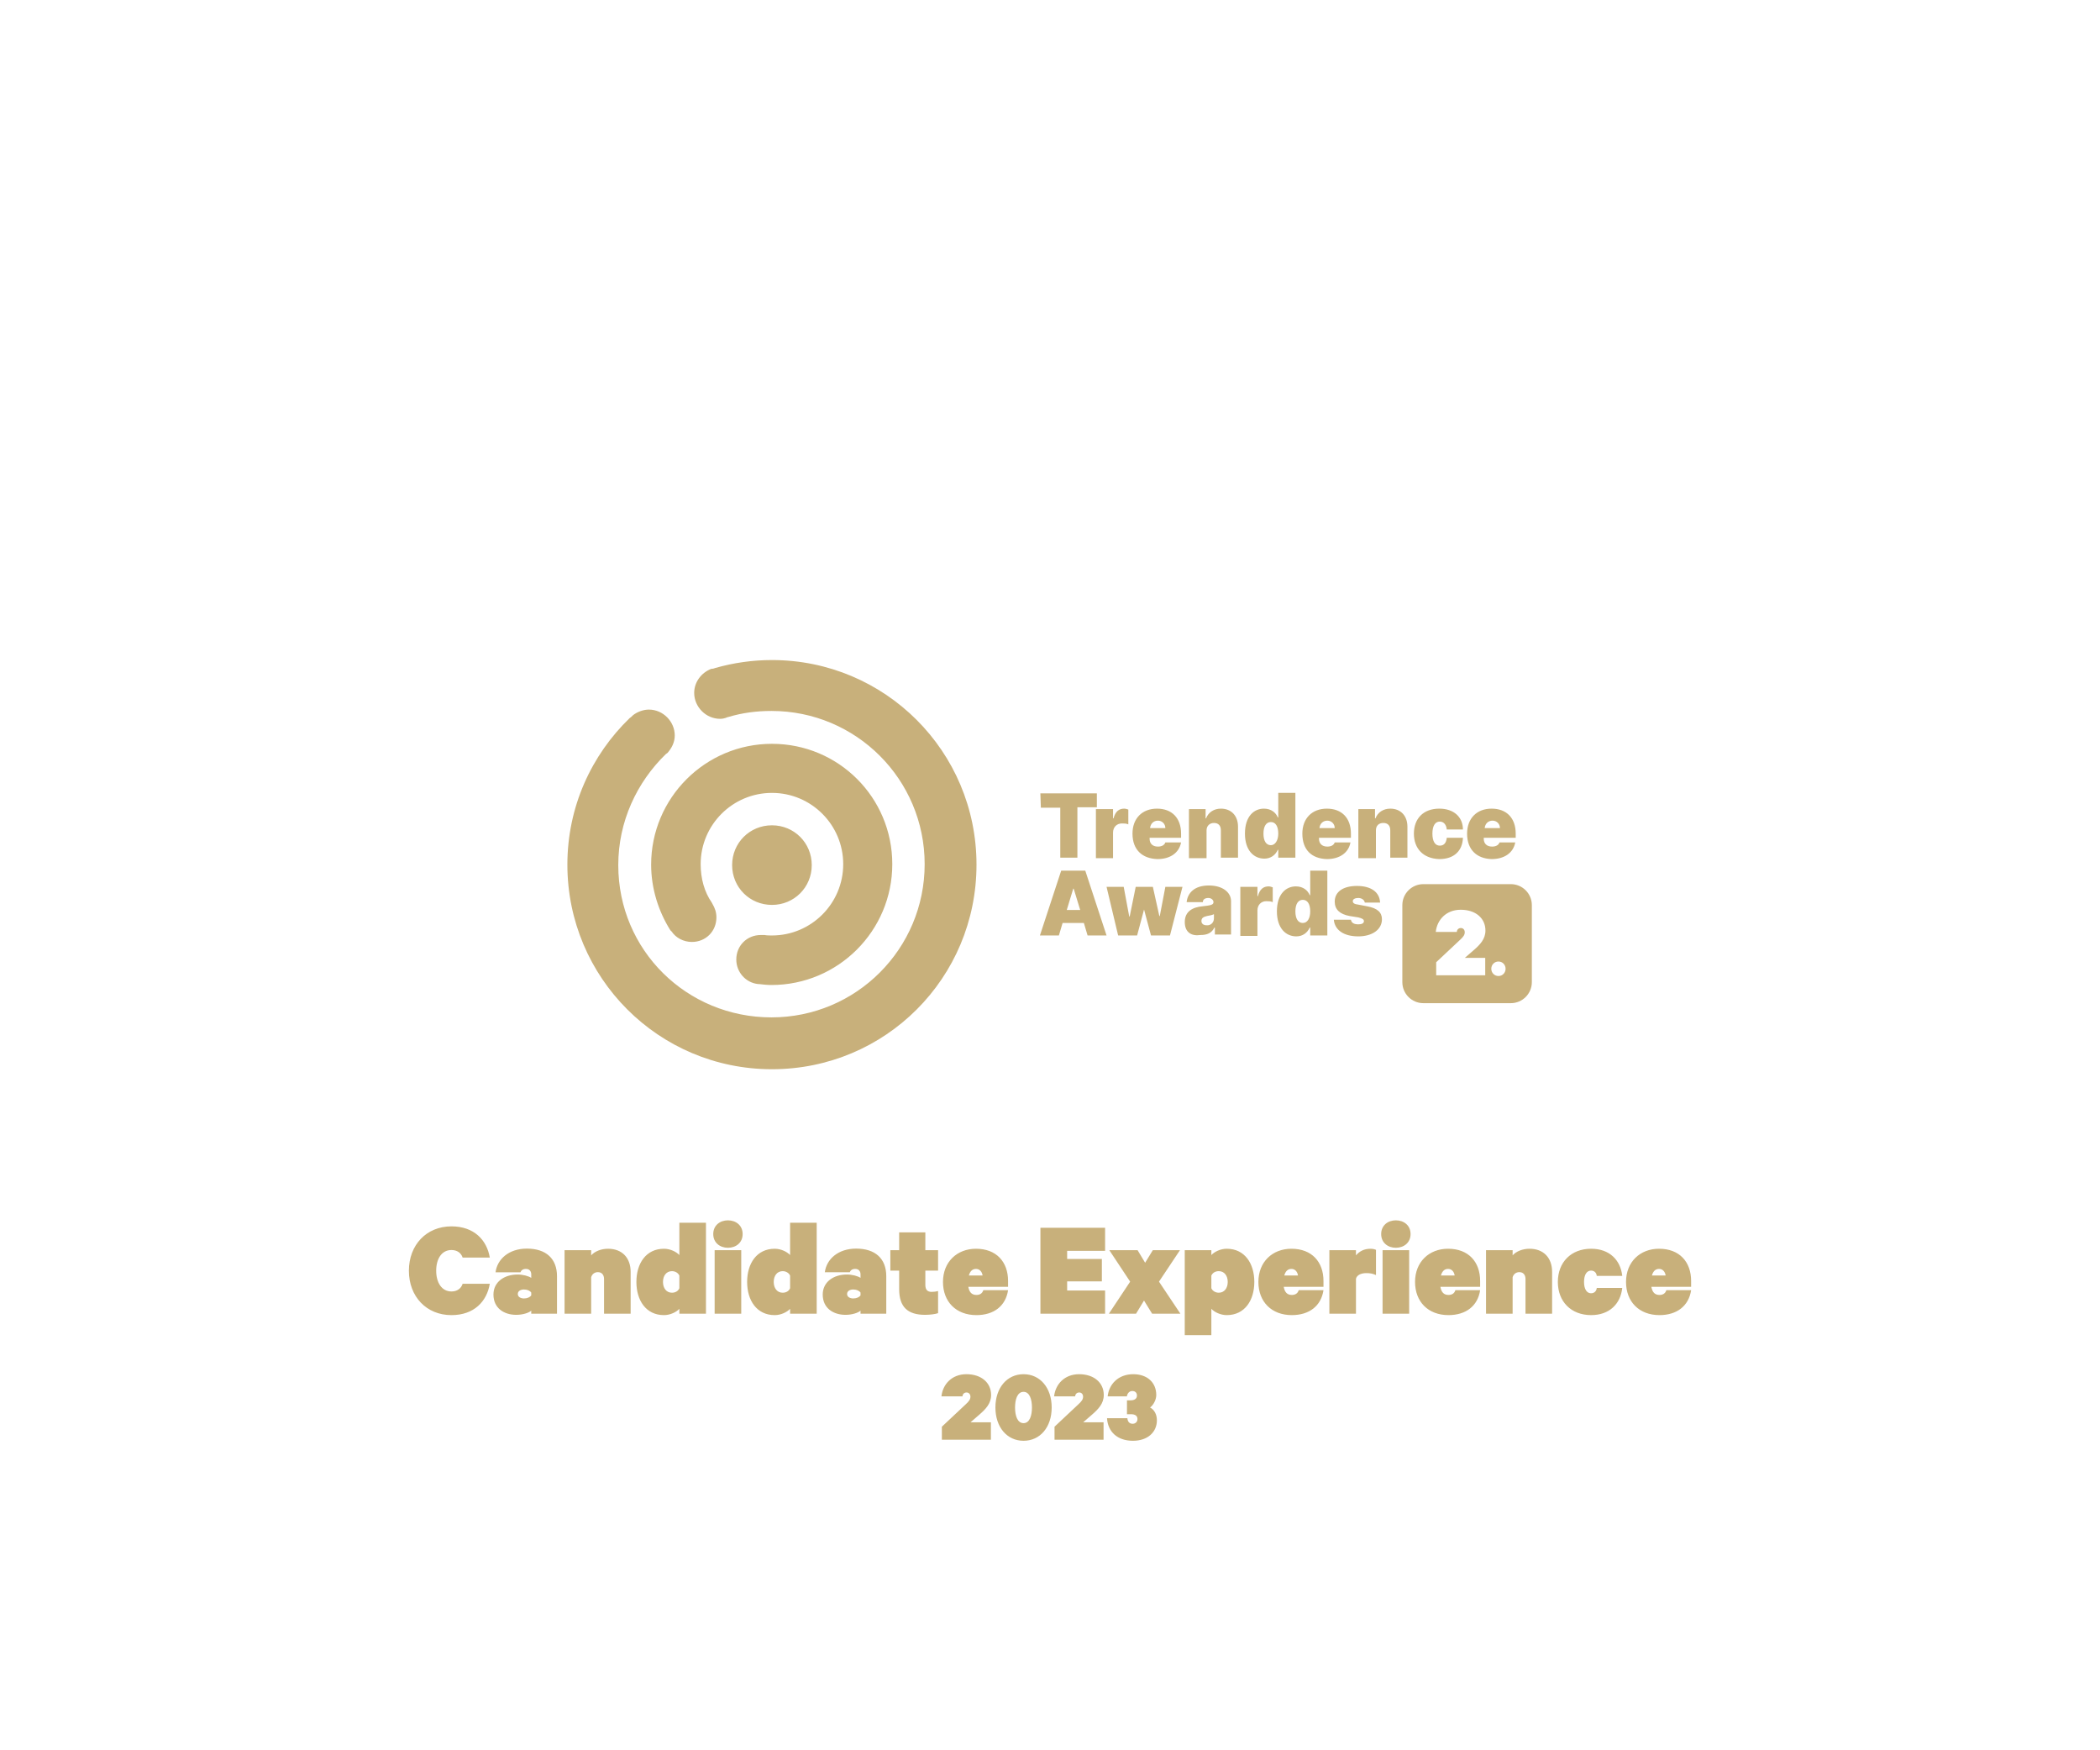 <?xml version="1.0" encoding="UTF-8"?>
<svg id="Ebene_1" data-name="Ebene 1" xmlns="http://www.w3.org/2000/svg" width="600" height="500" viewBox="0 0 600 500">
  <defs>
    <style>
      .cls-1 {
        fill: #c8b07b;
      }
    </style>
  </defs>
  <path class="cls-1" d="m297.248,226.634h16.14v3.97h-5.56v14.41h-4.89v-14.28h-5.55l-.14-4.1h0Zm15.87,4.5v14.01h4.89v-7.27c0-1.59,1.06-2.64,2.52-2.64.53,0,1.32,0,1.85.26v-4.23c-.4-.13-.8-.26-1.19-.26-1.46,0-2.51.79-3.04,2.77h-.14v-2.64h-4.89Zm10.45,7.01c0,4.62,2.78,7.14,7.14,7.27,3.7,0,6.21-1.85,6.74-4.76h-4.49c-.27.79-1.06,1.19-2.12,1.19-1.59,0-2.38-.93-2.38-2.25v-.26h8.99v-1.19c0-4.5-2.64-7.14-6.87-7.14-4.23,0-7.01,2.77-7.01,7.14h0Zm9.39-1.59h-4.37c.14-1.32,1.06-2.12,2.25-2.12,1.19,0,2.12.93,2.12,2.12h0Zm11.63,8.59h.14v-7.93c0-1.32.92-2.12,2.11-2.12,1.32,0,1.98.8,1.98,2.12v7.8h4.9v-8.86c0-3.04-1.85-5.15-4.9-5.15-1.98,0-3.57,1.05-4.23,2.77h-.13v-2.64h-4.76v14.01h4.89Zm11.11-7c0,4.76,2.51,7.14,5.56,7.14,1.85,0,3.17-1.06,3.83-2.52h.13v2.25h4.89v-18.51h-4.89v7.01h-.13c-.53-1.32-1.85-2.51-3.97-2.51-2.77,0-5.42,2.11-5.42,7.14h0Zm9.52,0c0,1.98-.92,3.3-2.11,3.3-1.33,0-2.12-1.19-2.12-3.3,0-2.12.79-3.31,2.12-3.31,1.32,0,2.11,1.19,2.11,3.31h0Zm6.88,0c0,4.62,2.64,7.14,7.01,7.27,3.7,0,6.21-1.85,6.74-4.76h-4.5c-.26.79-1.05,1.19-2.11,1.19-1.59,0-2.38-.93-2.38-2.25v-.26h9.12v-1.19c0-4.5-2.64-7.14-6.87-7.14s-7.01,2.77-7.01,7.14h0Zm9.25-1.59h-4.36c.13-1.32,1.06-2.12,2.25-2.12,1.19,0,2.11.93,2.11,2.12h0Zm11.64,8.59h.13v-7.93c0-1.32.8-2.12,2.12-2.12,1.32,0,1.98.8,1.98,2.12v7.8h4.9v-8.86c0-3.04-1.86-5.15-4.9-5.15-1.98,0-3.57,1.05-4.23,2.77h-.13v-2.64h-4.76v14.01h4.89Zm10.98-7c0,4.23,2.64,7.14,7.27,7.27,4.23,0,6.61-2.38,6.74-6.08h-4.62c-.14,1.45-.8,2.24-1.99,2.24-1.32,0-2.11-1.19-2.11-3.43,0-2.25.79-3.44,2.11-3.44,1.06,0,1.85.79,1.99,2.25h4.62c0-3.57-2.64-5.95-6.74-5.95-4.63,0-7.27,2.9-7.27,7.14h0Zm15.2,0c0,4.62,2.78,7.14,7.01,7.27,3.71,0,6.22-1.85,6.75-4.76h-4.5c-.26.79-1.06,1.19-2.12,1.19-1.58,0-2.38-.93-2.38-2.25v-.26h9.13v-1.19c0-4.5-2.65-7.14-6.88-7.14-4.23,0-7.01,2.77-7.01,7.14h0Zm9.39-1.59h-4.36c.13-1.32,1.06-2.12,2.25-2.12,1.19,0,2.11.93,2.11,2.12h0Zm-131.44,30.68h5.42l1.06-3.57h6.08l1.06,3.57h5.42l-6.08-18.52h-6.88l-6.08,18.52h0Zm11.51-7.28h-3.84l1.85-6.08h.13l1.86,6.08h0Zm7.53-6.61l3.31,13.89h5.42l1.98-7.41,1.99,7.41h5.42l3.57-13.89h-4.89l-1.59,8.33h-.13l-1.85-8.33h-4.9l-1.72,8.47h-.13l-1.58-8.47h-4.9Zm22.35,10.05c0,2.91,1.85,4.1,4.5,3.71,1.85,0,3.17-.53,3.96-2.12h.14v1.98h4.62v-9.52c0-2.51-2.38-4.49-6.34-4.49-4.23,0-6.09,2.24-6.35,4.76h4.63c0-.8.66-1.19,1.58-1.19.8,0,1.46.53,1.46,1.19h0c0,.79-.79.92-3.17,1.19-2.78.26-5.03,1.45-5.03,4.49h0Zm8.33-1.05c0,1.32-1.06,2.11-2.11,1.98-.8,0-1.46-.4-1.46-1.19,0-.79.4-1.19,1.59-1.46.79-.13,1.45-.26,1.98-.52v1.19h0Zm7.54-9v14.02h4.89v-7.27c0-1.59,1.06-2.65,2.51-2.65.53,0,1.33,0,1.86.27v-4.23c-.4-.14-.8-.27-1.19-.27-1.46,0-2.52.79-3.05,2.78h-.13v-2.65h-4.89Zm10.45,7.01c0,4.76,2.51,7.14,5.55,7.14,1.85,0,3.17-1.06,3.83-2.51h.14v2.25h4.89v-18.52h-4.89v7.01h-.14c-.52-1.32-1.85-2.51-3.96-2.51-2.78,0-5.42,2.12-5.42,7.14h0Zm9.52,0c0,1.99-.8,3.31-2.12,3.31-1.32,0-2.12-1.19-2.12-3.31,0-2.11.8-3.3,2.12-3.3,1.32,0,2.12,1.19,2.12,3.3h0Zm15.6-2.51h4.36c-.13-3.04-2.64-4.76-6.61-4.76-3.83,0-6.35,1.59-6.35,4.49,0,2.25,1.46,3.58,4.24,4.1l2.51.4c1.06.27,1.59.53,1.59,1.06,0,.66-.67.92-1.59.92-1.19,0-1.98-.39-2.12-1.32h-4.89c.26,2.91,2.78,4.76,7.01,4.76,3.83,0,6.74-1.85,6.74-4.89,0-1.98-1.32-3.17-4.23-3.7l-2.78-.53c-1.05-.13-1.32-.53-1.32-.93,0-.66.8-.92,1.59-.92.92,0,1.72.53,1.85,1.32h0Zm-169.39-22.08c-6.35,0-11.38,5.02-11.38,11.37,0,6.35,5.03,11.37,11.38,11.37,6.34,0,11.37-5.02,11.37-11.37,0-6.35-5.03-11.37-11.37-11.37m0-23.28c-19.05,0-34.52,15.47-34.52,34.52,0,6.87,2.12,13.35,5.43,18.64.13.13.13.27.26.27,0,0,0,.13.13.13,1.19,1.85,3.44,3.04,5.82,3.04,3.97,0,7.01-3.04,7.01-7.01,0-1.45-.4-2.64-1.19-3.97,0-.13-.13-.13-.13-.26-2.12-3.04-3.18-6.88-3.18-10.98,0-11.24,9.13-20.36,20.37-20.36,11.24,0,20.36,9.12,20.36,20.36,0,11.24-9.12,20.37-20.36,20.37-.66,0-1.46,0-2.12-.13h-1.06c-3.96,0-7.01,3.04-7.01,7,0,3.57,2.65,6.62,6.22,7.01h.26c1.19.13,2.25.27,3.57.27,19.05,0,34.52-15.47,34.52-34.52,0-19.04-15.34-34.38-34.38-34.38m0-23.93c-5.56,0-10.98.79-16.14,2.25-.39.13-.66.26-1.19.26-2.77,1.06-4.89,3.7-4.89,6.88,0,3.96,3.31,7.4,7.41,7.4.66,0,1.19-.13,1.58-.26.27-.13.66-.27.8-.27,3.96-1.19,8.06-1.72,12.29-1.72,24.2,0,43.77,19.57,43.77,43.77,0,24.2-19.57,43.77-43.77,43.77-24.19,0-43.77-19.17-43.77-43.5,0-12.43,5.29-23.67,13.62-31.74.27-.13.27-.26.4-.26,1.19-1.33,2.12-3.04,2.12-5.03,0-3.96-3.31-7.4-7.41-7.4-1.58,0-3.3.66-4.49,1.58-.27.27-.66.67-.93.8-10.97,10.58-17.85,25.39-17.85,41.92,0,32.26,26.05,58.44,58.45,58.44,32.39,0,58.44-26.05,58.44-58.44,0-32.4-26.18-58.45-58.44-58.45m211.11,64.016h-25c-3.319,0-6,2.69-6,6v22c0,3.31,2.681,6,6,6h25c3.31,0,6-2.69,6-6v-22c0-3.31-2.69-6-6-6Zm-7.319,21.056v4.979h-14.01v-3.72l6.84-6.42c.9-.84,1.32-1.38,1.32-2.16,0-.689-.45-1.199-1.11-1.199-.75,0-1.14.569-1.17,1.109h-6c.36-3.42,2.94-6.329,7.14-6.329,4.26,0,7.05,2.43,7.05,5.939,0,2.46-1.56,4.05-3.39,5.64l-2.49,2.16h5.82Zm3.776,5.189c-1.14,0-2.04-.9-2.04-2.07s.9-2.069,2.04-2.069,2.04.899,2.04,2.069-.9,2.07-2.04,2.07Zm-299.142,71.515c6.479,0,10.118,3.92,10.958,8.919h-7.759c-.439-1.32-1.56-2.16-3.199-2.16-2.799,0-4.359,2.52-4.359,5.919,0,3.359,1.561,5.919,4.359,5.919,1.64,0,2.76-.84,3.199-2.199h7.759c-.84,5.039-4.479,8.959-10.958,8.959-7.158,0-12.158-5.319-12.158-12.679,0-7.358,5-12.678,12.158-12.678Zm22.8,24.956v-.88c-.601.6-2.399,1.2-4.279,1.2-3.479,0-6.519-1.88-6.519-5.8,0-3.559,3.039-5.719,6.918-5.719,1.439,0,3.16.44,3.88.96v-1c0-.76-.4-1.56-1.521-1.56-.879,0-1.359.439-1.559.96h-7.119c.479-3.72,3.76-6.759,8.958-6.759,5.479,0,8.599,2.879,8.599,7.879v10.718h-7.358Zm0-6.039c-.36-.52-1.12-.88-2.08-.88-.88,0-1.759.4-1.759,1.28s.879,1.279,1.759,1.279c.96,0,1.72-.359,2.08-.88v-.8Zm9.521-12.118h7.599v1.48c1-1.12,2.8-1.88,4.84-1.88,3.959,0,6.438,2.56,6.438,6.599v11.958h-7.599v-9.918c0-1.08-.561-1.96-1.76-1.96-.92,0-1.68.56-1.92,1.479v10.398h-7.599v-18.157Zm32.798,16.758c-.84.92-2.6,1.8-4.399,1.8-5.159,0-7.878-4.239-7.878-9.479s2.719-9.479,7.878-9.479c1.8,0,3.56.88,4.399,1.8v-9.239h7.599v25.996h-7.599v-1.399Zm0-9.479c-.32-.76-1.16-1.28-2.119-1.28-1.6,0-2.561,1.32-2.561,3.08s.961,3.079,2.561,3.079c1.039,0,1.799-.52,2.119-1.279v-3.6Zm13.881-7.959c-2.279,0-4.199-1.439-4.199-3.919s1.92-3.92,4.199-3.92,4.199,1.44,4.199,3.92-1.92,3.919-4.199,3.919Zm3.799,18.837h-7.598v-18.157h7.598v18.157Zm13.959-1.399c-.84.92-2.6,1.8-4.398,1.8-5.159,0-7.879-4.239-7.879-9.479s2.72-9.479,7.879-9.479c1.799,0,3.559.88,4.398,1.8v-9.239h7.6v25.996h-7.6v-1.399Zm0-9.479c-.319-.76-1.159-1.28-2.119-1.28-1.6,0-2.56,1.32-2.56,3.08s.96,3.079,2.56,3.079c1.04,0,1.8-.52,2.119-1.279v-3.6Zm20.121,10.878v-.88c-.601.6-2.4,1.2-4.279,1.2-3.48,0-6.52-1.88-6.52-5.8,0-3.559,3.039-5.719,6.919-5.719,1.439,0,3.159.44,3.88.96v-1c0-.76-.4-1.56-1.521-1.56-.88,0-1.36.439-1.56.96h-7.119c.48-3.72,3.76-6.759,8.959-6.759,5.479,0,8.598,2.879,8.598,7.879v10.718h-7.357Zm0-6.039c-.361-.52-1.121-.88-2.08-.88-.88,0-1.76.4-1.76,1.28s.88,1.279,1.76,1.279c.959,0,1.719-.359,2.08-.88v-.8Zm11.041-6.279h-2.52v-5.839h2.52v-5.079h7.479v5.079h3.639v5.839h-3.639v4.08c0,1.399.6,1.999,1.8,1.999.64,0,1.28-.08,1.839-.239v6.318c-.76.28-2.279.48-3.719.48-4.919,0-7.398-2.2-7.398-7.319v-5.319Zm31.116,5.6c-.68,4.52-4.079,7.119-9.038,7.119-5.84,0-9.559-3.84-9.559-9.479,0-5.72,4-9.479,9.438-9.479,5.839,0,9.158,3.759,9.158,9.198v1.68h-11.358c.28,1.56,1,2.319,2.32,2.319.92,0,1.68-.399,1.959-1.359h7.079Zm-11.198-4.199h3.92c-.16-1.08-.84-1.88-1.88-1.88-1.08,0-1.72.72-2.04,1.88Zm38.918-13.638v6.599h-10.838v2.319h9.918v6.399h-9.918v2.6h10.838v6.639h-18.477v-24.556h18.477Zm15.4,15.397l6.119,9.158h-8.078l-2.32-3.76-2.279,3.76h-7.759l6.079-9.158-5.959-8.999h8.078l2.16,3.6,2.199-3.6h7.759l-5.999,8.999Zm14.961,15.277h-7.6v-24.276h7.6v1.4c.84-.92,2.6-1.8,4.398-1.8,5.16,0,7.879,4.239,7.879,9.479s-2.719,9.479-7.879,9.479c-1.799,0-3.559-.88-4.398-1.8v7.519Zm0-13.397c.32.76,1.16,1.279,2.119,1.279,1.6,0,2.56-1.319,2.56-3.079s-.96-3.08-2.56-3.08c-1.039,0-1.799.521-2.119,1.28v3.6Zm32.037.56c-.68,4.52-4.08,7.119-9.039,7.119-5.839,0-9.559-3.84-9.559-9.479,0-5.72,4-9.479,9.439-9.479,5.838,0,9.158,3.759,9.158,9.198v1.68h-11.358c.28,1.56,1,2.319,2.319,2.319.92,0,1.68-.399,1.96-1.359h7.079Zm-11.198-4.199h3.919c-.16-1.08-.84-1.88-1.879-1.88-1.08,0-1.721.72-2.04,1.88Zm26.198-.12c-.879-.4-1.639-.56-2.76-.56-1.719,0-2.719.68-2.959,1.6v9.998h-7.599v-18.157h7.599v1.48c.96-1.12,2.279-1.88,4.16-1.88.719,0,1.279.16,1.559.319v7.199Zm5.682-7.799c-2.279,0-4.199-1.439-4.199-3.919s1.92-3.92,4.199-3.92,4.199,1.44,4.199,3.92-1.92,3.919-4.199,3.919Zm3.799,18.837h-7.598v-18.157h7.598v18.157Zm20.279-6.719c-.68,4.52-4.08,7.119-9.039,7.119-5.839,0-9.559-3.84-9.559-9.479,0-5.72,4-9.479,9.439-9.479,5.838,0,9.158,3.759,9.158,9.198v1.68h-11.358c.28,1.56,1,2.319,2.319,2.319.92,0,1.68-.399,1.96-1.359h7.079Zm-11.198-4.199h3.919c-.16-1.08-.84-1.88-1.879-1.88-1.08,0-1.721.72-2.04,1.88Zm12.881-7.239h7.599v1.48c1-1.12,2.8-1.88,4.84-1.88,3.959,0,6.438,2.56,6.438,6.599v11.958h-7.599v-9.918c0-1.08-.561-1.96-1.76-1.96-.92,0-1.68.56-1.92,1.479v10.398h-7.599v-18.157Zm30.038-.399c5.199,0,8.398,3.199,8.879,7.759h-7.279c-.08-.8-.6-1.521-1.64-1.521-1.2,0-2,1.16-2,3.24,0,2.079.8,3.239,2,3.239,1.04,0,1.56-.72,1.64-1.52h7.279c-.48,4.559-3.68,7.759-8.879,7.759-5.76,0-9.519-3.88-9.519-9.479,0-5.6,3.759-9.479,9.519-9.479Zm28.558,11.838c-.68,4.52-4.079,7.119-9.038,7.119-5.84,0-9.559-3.84-9.559-9.479,0-5.72,4-9.479,9.438-9.479,5.839,0,9.158,3.759,9.158,9.198v1.68h-11.358c.28,1.56,1,2.319,2.32,2.319.92,0,1.68-.399,1.959-1.359h7.079Zm-11.198-4.199h3.92c-.16-1.08-.84-1.88-1.88-1.88-1.08,0-1.72.72-2.04,1.88Zm-195.825,33.419c-.75,0-1.14.569-1.17,1.109h-5.999c.359-3.42,2.939-6.33,7.139-6.33,4.26,0,7.051,2.431,7.051,5.94,0,2.46-1.561,4.05-3.391,5.64l-2.49,2.16h5.82v4.979h-14.01v-3.72l6.84-6.42c.9-.84,1.32-1.38,1.32-2.16,0-.689-.45-1.199-1.11-1.199Zm8.25,4.289c0-5.609,3.3-9.51,8.04-9.51s8.039,3.9,8.039,9.51c0,5.61-3.299,9.51-8.039,9.51s-8.04-3.899-8.04-9.51Zm5.61,0c0,2.25.629,4.47,2.43,4.47,1.77,0,2.4-2.22,2.4-4.47s-.631-4.47-2.4-4.47c-1.801,0-2.43,2.22-2.43,4.47Zm18.329-4.289c-.75,0-1.14.569-1.17,1.109h-5.999c.359-3.42,2.939-6.33,7.139-6.33,4.26,0,7.051,2.431,7.051,5.94,0,2.46-1.561,4.05-3.391,5.64l-2.49,2.16h5.82v4.979h-14.01v-3.72l6.84-6.42c.9-.84,1.32-1.38,1.32-2.16,0-.689-.45-1.199-1.11-1.199Zm13.649,2.249h.961c1.05,0,1.89-.359,1.89-1.38,0-.75-.479-1.289-1.32-1.289-.899,0-1.439.72-1.56,1.529h-5.49c.36-3.39,2.94-6.33,7.32-6.33,4.02,0,6.569,2.4,6.569,5.94,0,1.38-.84,2.91-1.771,3.569,1.23.63,1.951,2.01,1.951,3.66,0,3.39-2.641,5.85-6.84,5.85-4.471,0-7.17-2.58-7.41-6.449h5.82c.06.93.539,1.59,1.5,1.59.779,0,1.379-.54,1.379-1.351,0-.989-.779-1.38-1.859-1.38h-1.141v-3.96Z"/>
</svg>